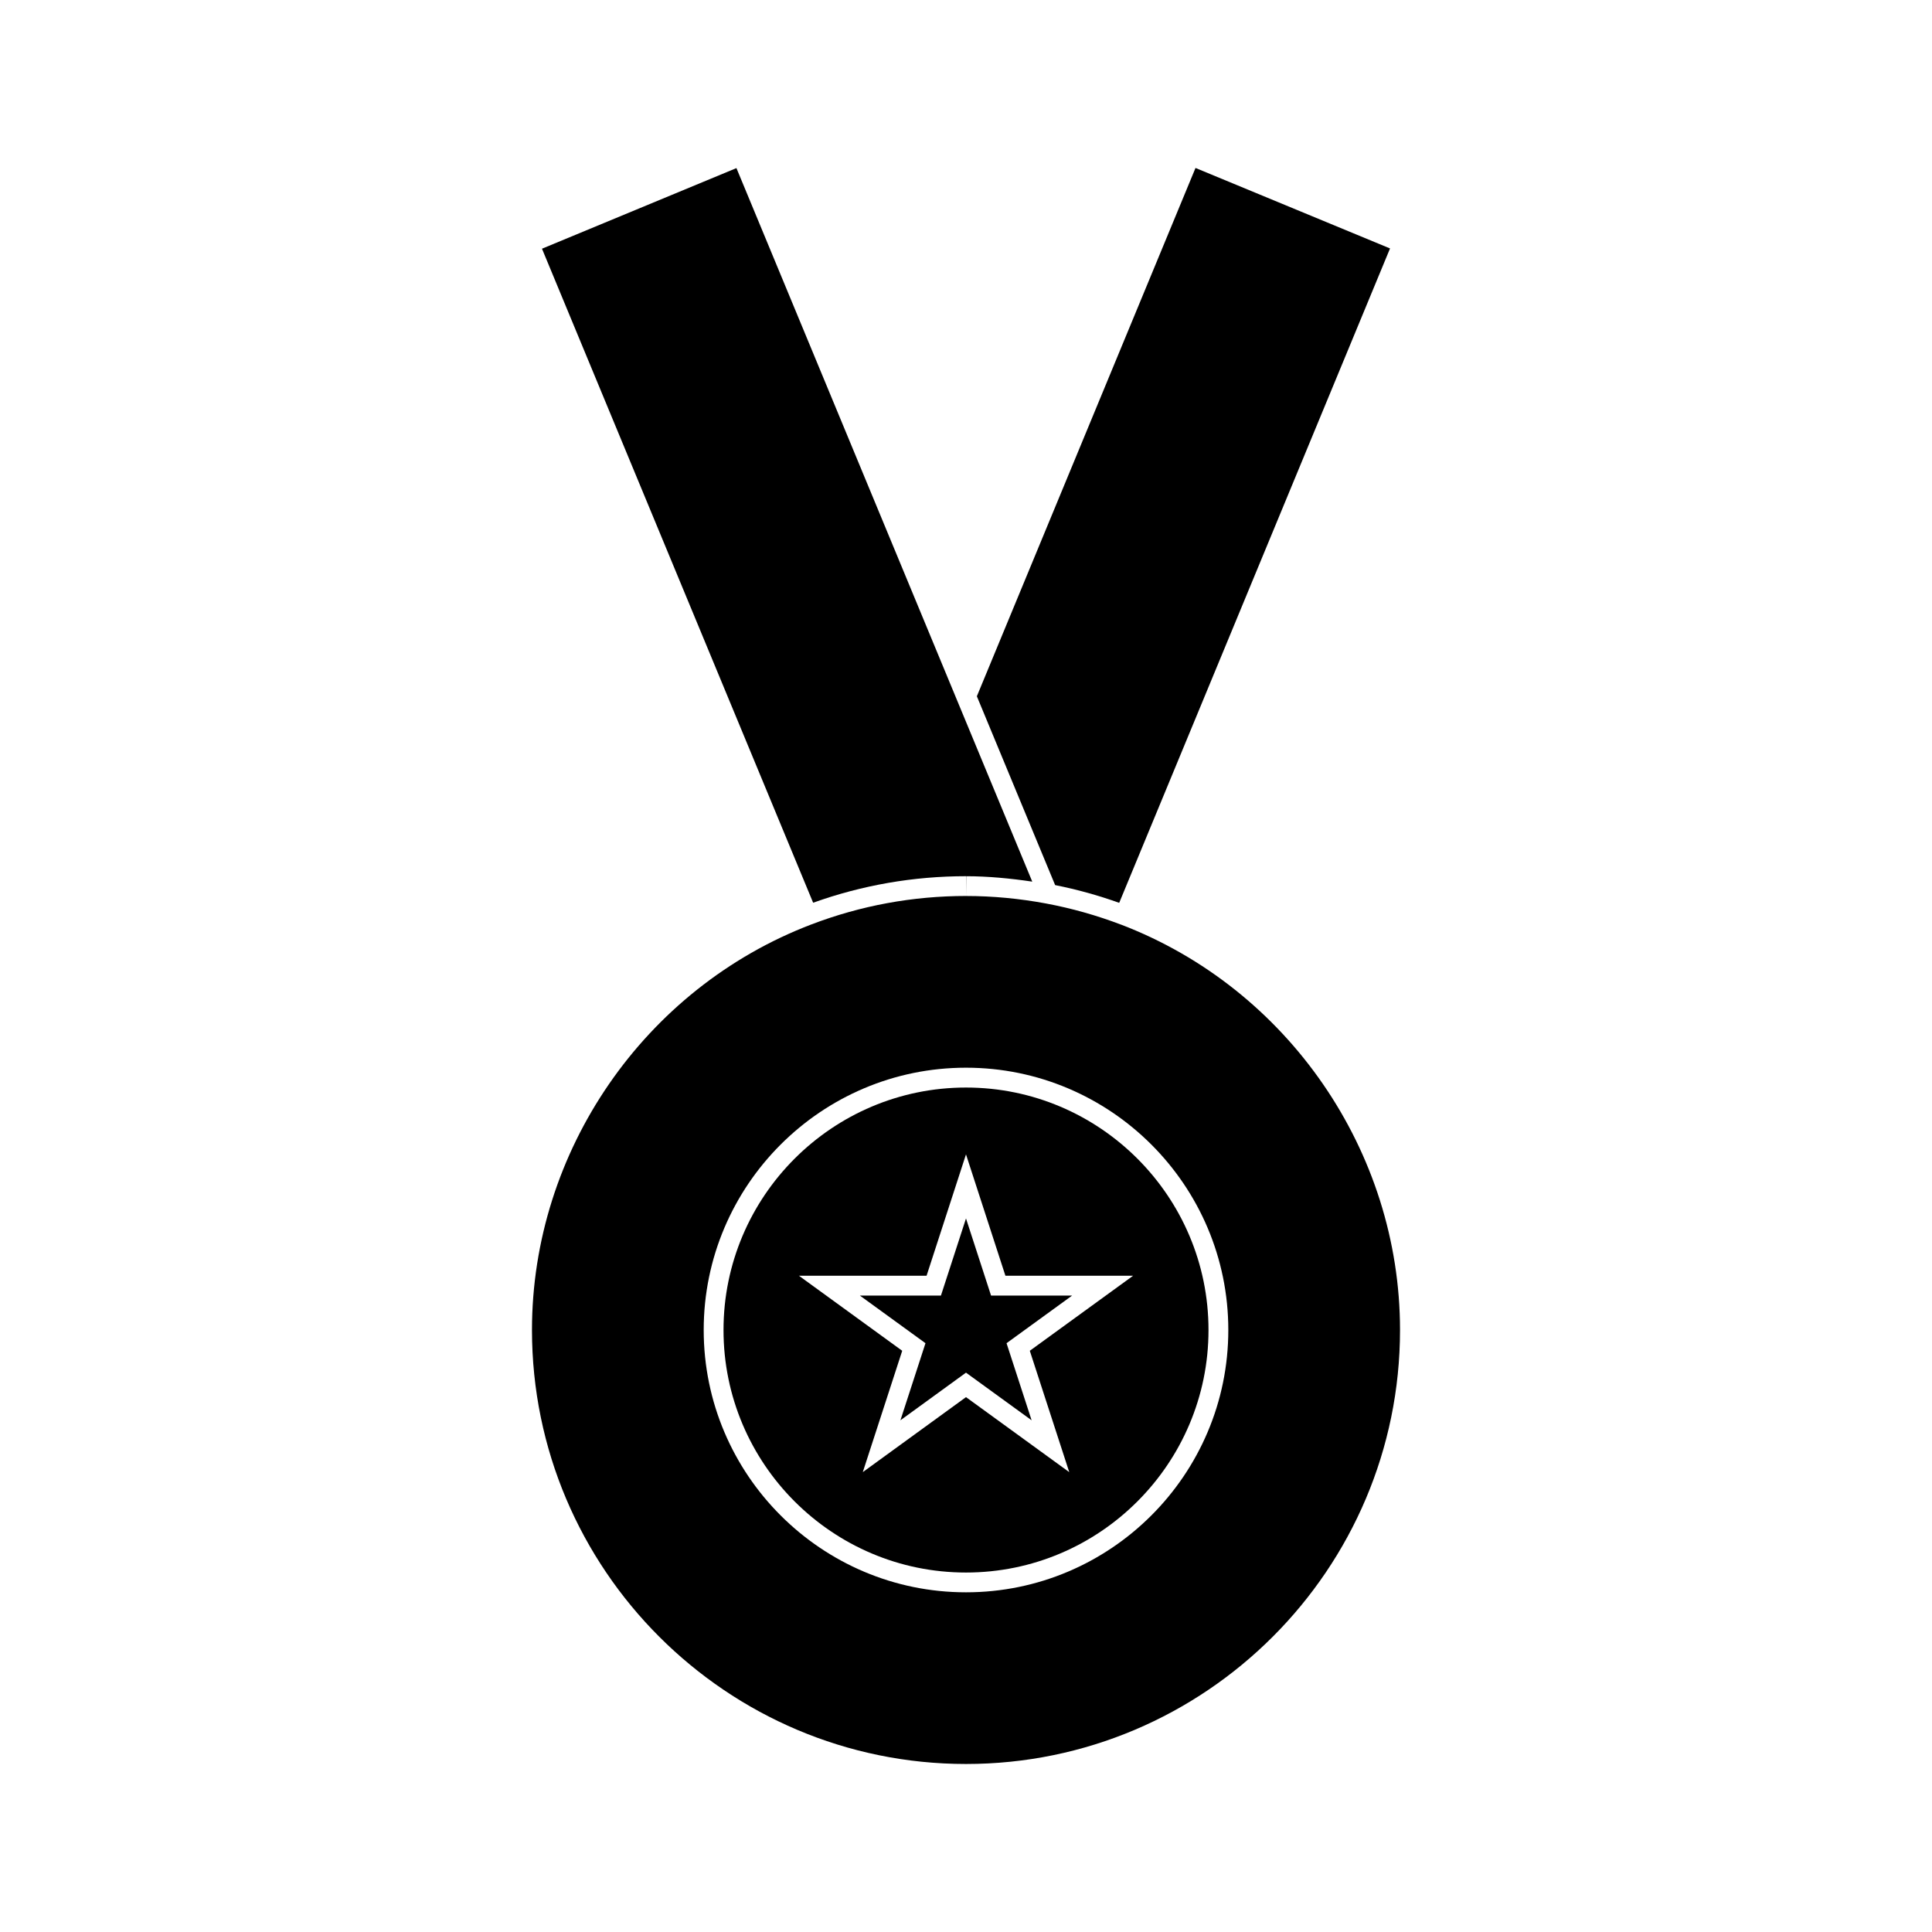 <?xml version="1.0" encoding="UTF-8"?>
<!-- Uploaded to: SVG Repo, www.svgrepo.com, Generator: SVG Repo Mixer Tools -->
<svg fill="#000000" width="800px" height="800px" version="1.1" viewBox="144 144 512 512" xmlns="http://www.w3.org/2000/svg">
 <g>
  <path d="m417.56 377.64-19.949-48.113-58.449-140.98-51.531 21.363 71.859 173.32c13.016-4.664 26.629-7.027 40.508-7.027l0.047 5.246v-5.242c5.809 0.008 11.668 0.566 17.516 1.434z"/>
  <path d="m440.6 383.26 71.773-173.42-51.551-21.328-57.945 140.01 20.746 50.039c5.766 1.145 11.457 2.727 16.977 4.703z"/>
  <path d="m406.64 487.34-6.641-20.441-6.641 20.441h-21.48l17.383 12.621-6.641 20.43 17.379-12.625 17.387 12.625-6.644-20.43 17.379-12.621z"/>
  <path d="m441.12 389.05c-6.418-2.449-13.094-4.34-19.863-5.606l-0.059-0.012c-7.039-1.312-14.152-1.984-21.156-1.984v-0.004c-14.133 0-27.941 2.539-41.07 7.562h-0.004c-44.258 16.914-73.988 60.09-73.988 107.45 0 63.422 51.594 115.02 115.02 115.02s115.02-51.598 115.02-115.02c0.004-47.316-29.691-90.477-73.891-107.41zm-41.121 176.93c-38.332 0-69.512-31.184-69.512-69.516 0-38.336 31.18-69.512 69.512-69.512 38.336 0 69.516 31.172 69.516 69.512 0 38.332-31.18 69.516-69.516 69.516z"/>
  <path d="m400 432.21c-35.434 0-64.262 28.828-64.262 64.262 0 35.441 28.828 64.266 64.262 64.266 35.441 0 64.266-28.828 64.266-64.266s-28.828-64.262-64.266-64.262zm27.363 101.92-27.363-19.875-27.352 19.875 10.449-32.16-27.363-19.879h33.816l10.449-32.172 10.449 32.172h33.828l-27.367 19.879z"/>
 </g>
</svg>